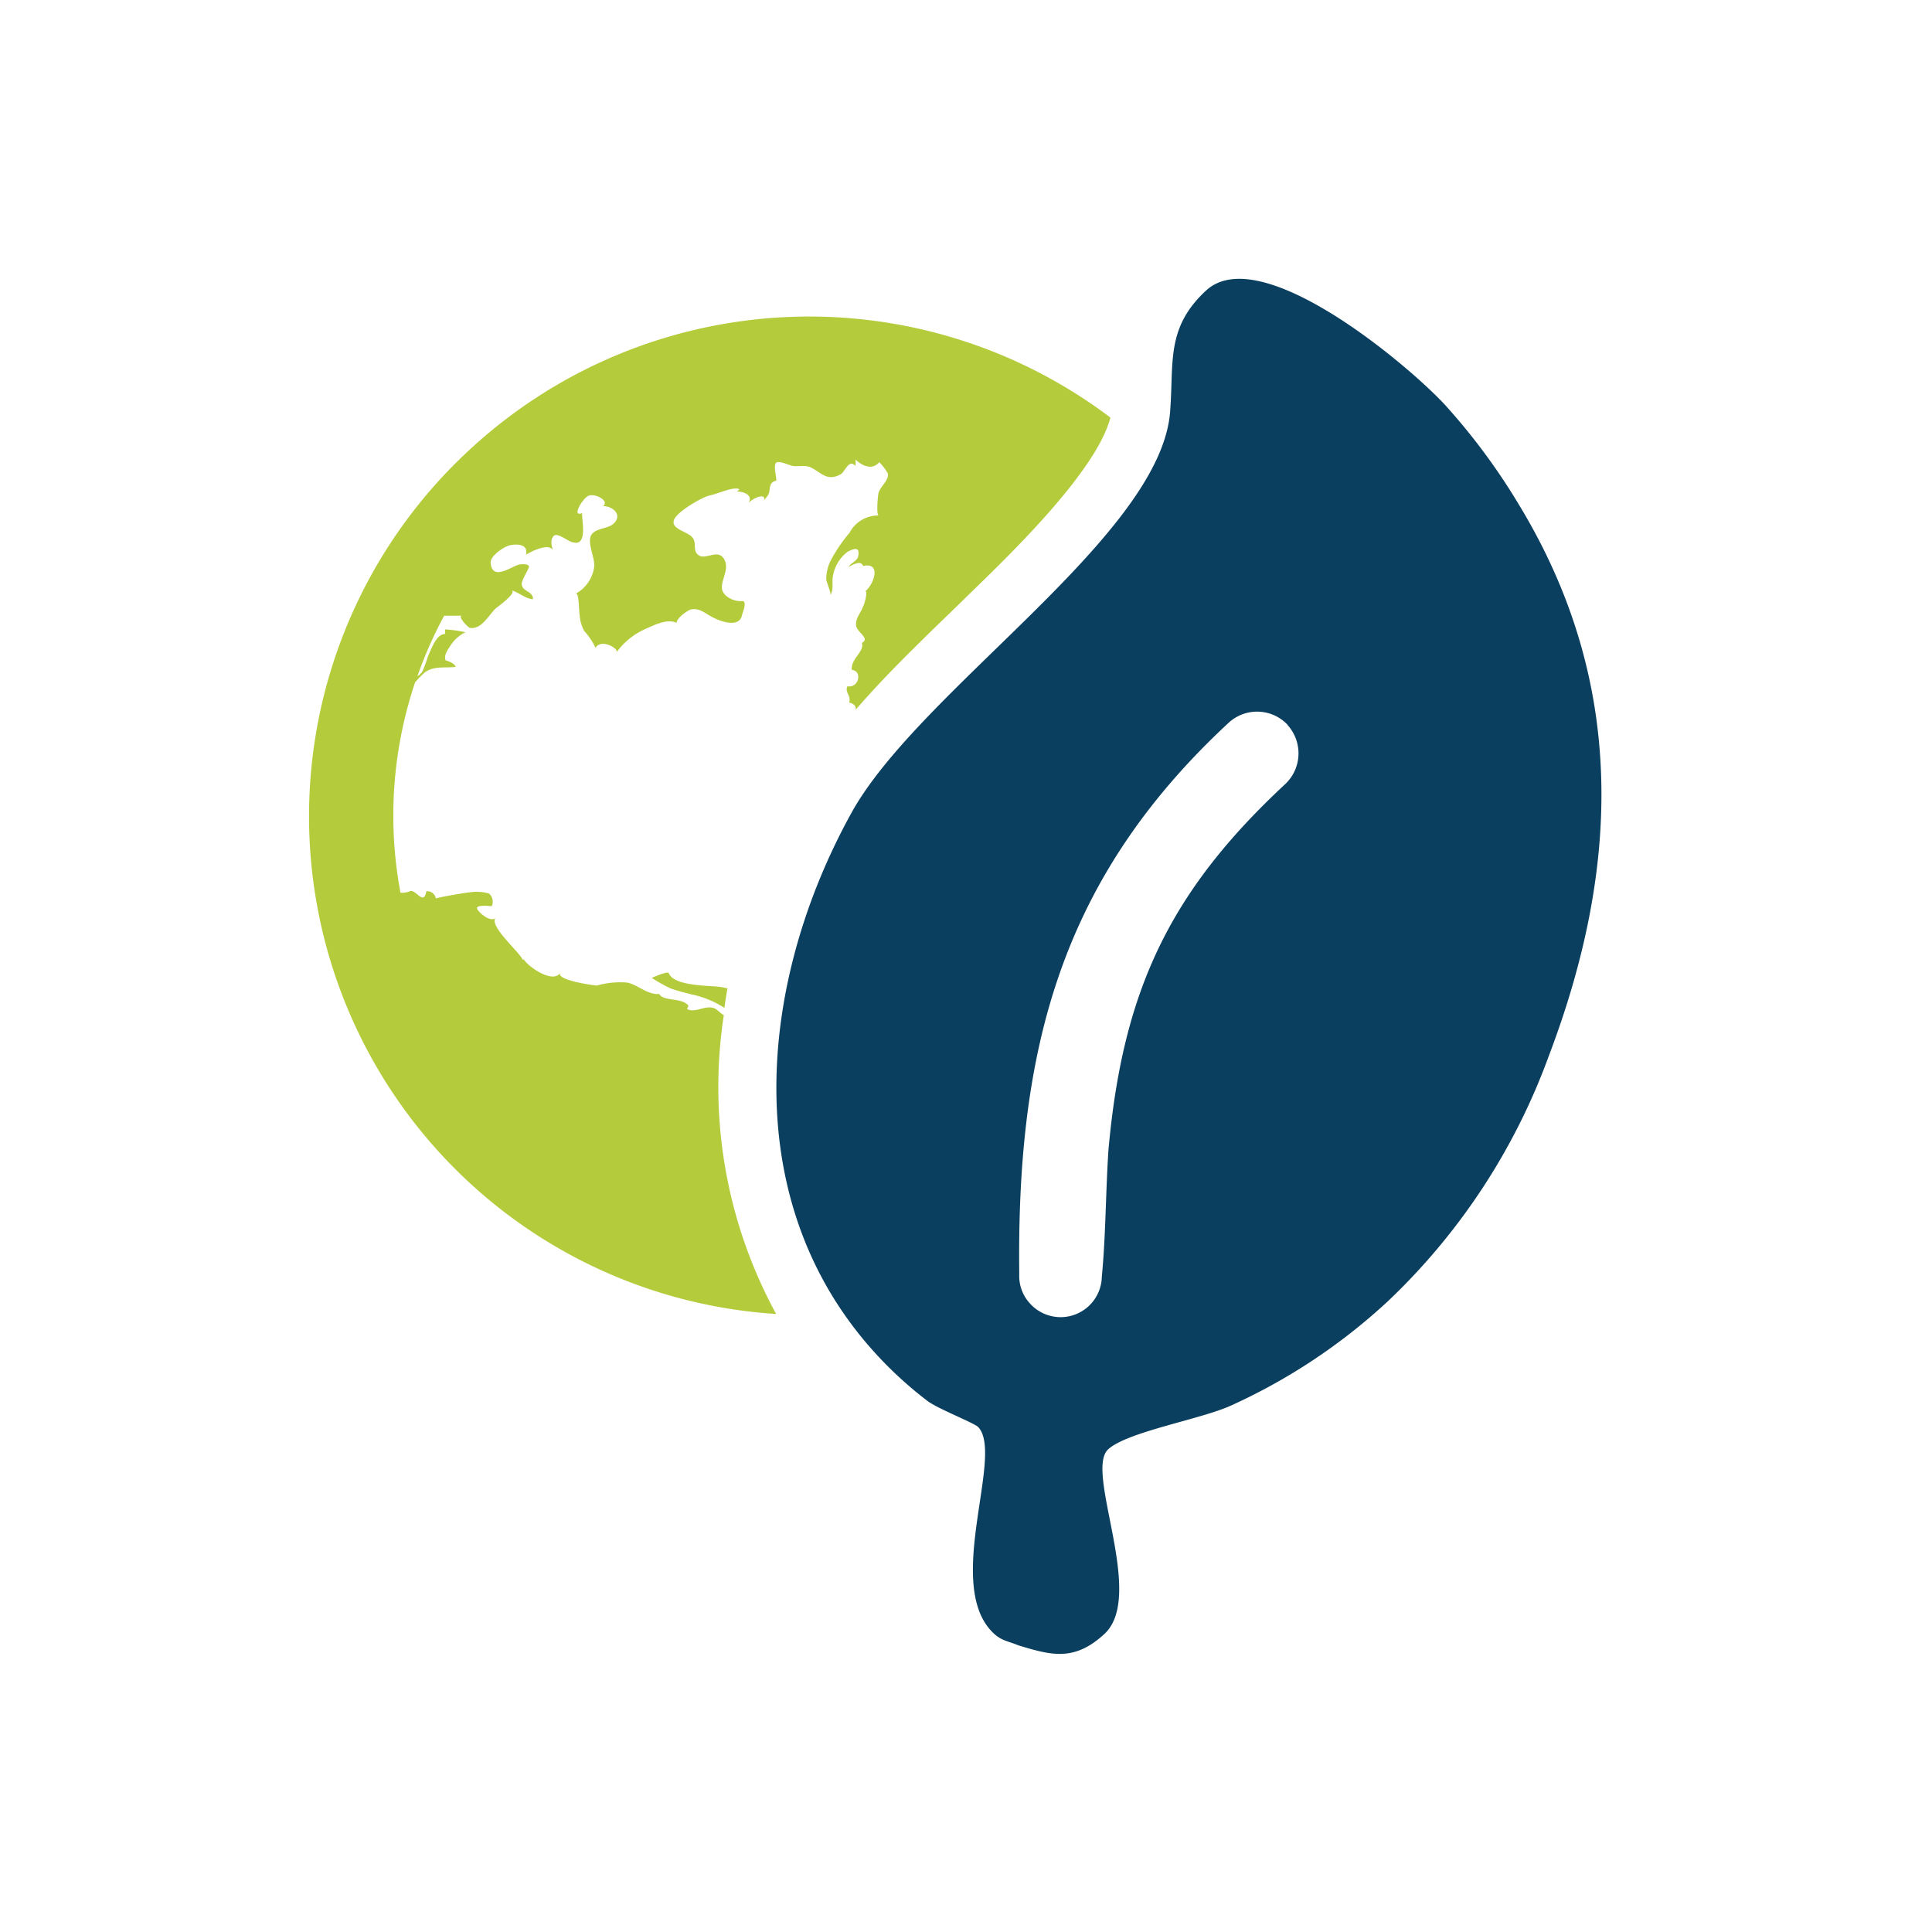 <svg xmlns="http://www.w3.org/2000/svg" viewBox="0 0 132.23 132.23">
    <defs>
        <style>.cls-2{fill:#b4cb3c;}.cls-2,.cls-3{fill-rule:evenodd;}.cls-3{fill:#0a3f5f;}</style>
    </defs>
            <path class="cls-2"
                  d="M32.12,30.8a34.13,34.13,0,0,0,21,59.13,32.44,32.44,0,0,1-3.58-20.45c-.23-.12-.46-.41-.67-.48-.64-.22-1.26.36-1.85.06a1.6,1.6,0,0,0,.1-.23c-.46-.58-1.72-.27-2-.8-.8.07-1.44-.62-2.19-.78a5.84,5.84,0,0,0-2.07.2c-.26,0-2.85-.38-2.51-.87-.51.78-2.22-.43-2.5-.92,0,0-.07.07-.09,0-.23-.52-2.33-2.32-1.83-2.84-.34.36-1.23-.4-1.28-.65s.88-.17,1-.14a.73.73,0,0,0-.19-.88,3.18,3.18,0,0,0-1.35-.07c-.16,0-2.29.36-2.28.42a.59.59,0,0,0-.65-.5c-.19,1.05-.72-.19-1.14,0a1.35,1.35,0,0,1-.63.1,28.66,28.66,0,0,1,1-14.4,7.27,7.27,0,0,1,.68-.69c.64-.46,1.41-.27,2.1-.37-.08-.23-.45-.38-.69-.44-.15-.36.18-.78.36-1.06a2.51,2.51,0,0,1,1-.87,9.29,9.29,0,0,0-1.39-.19,2.69,2.69,0,0,0,0,.31c-.63,0-.95,1.07-1.17,1.5a10.78,10.78,0,0,1-.36,1,.88.88,0,0,1-.37.39,28.4,28.4,0,0,1,1.83-4.14c.31,0,.73,0,1.23,0-.35,0,.34.75.52.83.81.15,1.31-.9,1.8-1.35,0,0,1.6-1.15,1-1.23.52.11,1,.6,1.53.62,0-.56-.69-.49-.77-1-.06-.2.38-.89.48-1.17s-.51-.23-.66-.2c-.51.11-1.87,1.19-1.95-.15,0-.47.92-1.08,1.32-1.17s1.28-.13,1.1.65c.25-.18,1.6-.87,1.85-.29-.1-.3-.21-.74.05-1s1,.39,1.28.43c1.2.37.51-2,.69-2-.8.33,0-1,.41-1.18s1.46.32,1,.71c.68,0,1.38.63.67,1.24-.47.38-1.6.24-1.57,1.14,0,.57.32,1.2.29,1.76a2.47,2.47,0,0,1-1.28,1.86c.25-.18.23,1.23.28,1.43a2.7,2.7,0,0,0,.31,1.11,4.63,4.63,0,0,1,.78,1.16c.39-.67,1.63.07,1.43.31a4.92,4.92,0,0,1,2-1.61c.59-.26,1.48-.72,2.12-.41,0-.32.67-.79.92-.9.57-.17,1,.22,1.47.48s1.76.79,2.06,0c0-.16.47-1.12,0-1.07s-1.3-.3-1.35-.87.47-1.27.21-1.88c-.43-1-1.39.09-1.9-.47-.31-.33,0-.82-.38-1.19s-1.4-.53-1.22-1.12,2-1.62,2.49-1.71,1.64-.64,2-.41l-.17.15c.45,0,1.12.23.79.8.24-.35,1.38-.81,1-.07.11-.28.33-.36.41-.67s0-.69.48-.8c.08,0-.22-1.08,0-1.23s.78.13,1.09.21.86-.07,1.26.1c.74.36,1.13,1,2.07.48.29-.16.57-1.09,1-.57a1.05,1.05,0,0,0,0-.44c.46.42,1.15.77,1.64.18a3.84,3.84,0,0,1,.59.78c.07.46-.48.85-.63,1.29-.06.13-.18,1.58,0,1.58a2.22,2.22,0,0,0-2,1.19,10.46,10.46,0,0,0-1.34,2,3.06,3.06,0,0,0-.25,1.16c0,.23.39,1,.26,1.12.27-.36.12-.85.19-1.28a2.66,2.66,0,0,1,1-1.7c.46-.24.88-.38.73.33-.08.3-.5.44-.66.71.35-.2.88-.47,1-.07,1.3-.3.73,1.32.11,1.76.29-.21-.07,1.05-.11,1-.13.42-.52.79-.48,1.29s1,.89.4,1.21c.19.61-.78,1.09-.69,1.85.73.06.5,1.26-.3,1.12-.2.43.27.63.12,1.11.28.08.48.21.45.49,2.42-2.8,5.28-5.47,7.65-7.79S75,32.42,76,28.58A34.19,34.19,0,0,0,32.12,30.8ZM49.79,67.65c-.08.44-.15.88-.21,1.33a6.71,6.71,0,0,0-2.29-.93c-.5-.13-1-.25-1.44-.42a11.83,11.83,0,0,1-1.24-.7c.16-.08,1.12-.48,1.16-.33.34.9,2.71.84,3.44.94A3.43,3.43,0,0,1,49.79,67.65Z"/>
            <path class="cls-3"
                  d="M88.14,49.64a2.89,2.89,0,0,1-.15,4c-8,7.43-11.14,14.24-12.12,25-.2,2.93-.18,5.83-.46,8.75a2.82,2.82,0,0,1-4.92,1.82,2.77,2.77,0,0,1-.73-2c-.18-15.32,2.79-27.05,14.35-37.76a2.87,2.87,0,0,1,4,.14ZM98.88,27.69c-2.57-2.77-12.64-11.23-16.34-7.8-2.74,2.54-2.2,4.88-2.45,8.21-.55,8.53-17.19,19.12-21.83,27.56-6.43,11.66-7.83,26.73,1.8,37.12A26.7,26.7,0,0,0,63.5,95.9c.73.54,3.19,1.49,3.46,1.78,1.75,1.9-2.27,10.53.87,13.93.64.69,1.06.67,1.87,1,2.27.69,3.83,1.12,5.89-.78,2.84-2.63-1.38-11.12.25-12.63,1.31-1.21,6.36-2.06,8.41-3A40.15,40.15,0,0,0,95,89.05a43.75,43.75,0,0,0,11-16.77c4.91-12.92,5.32-25.57-2-37.67A43.41,43.41,0,0,0,98.88,27.69Z"/>
</svg>